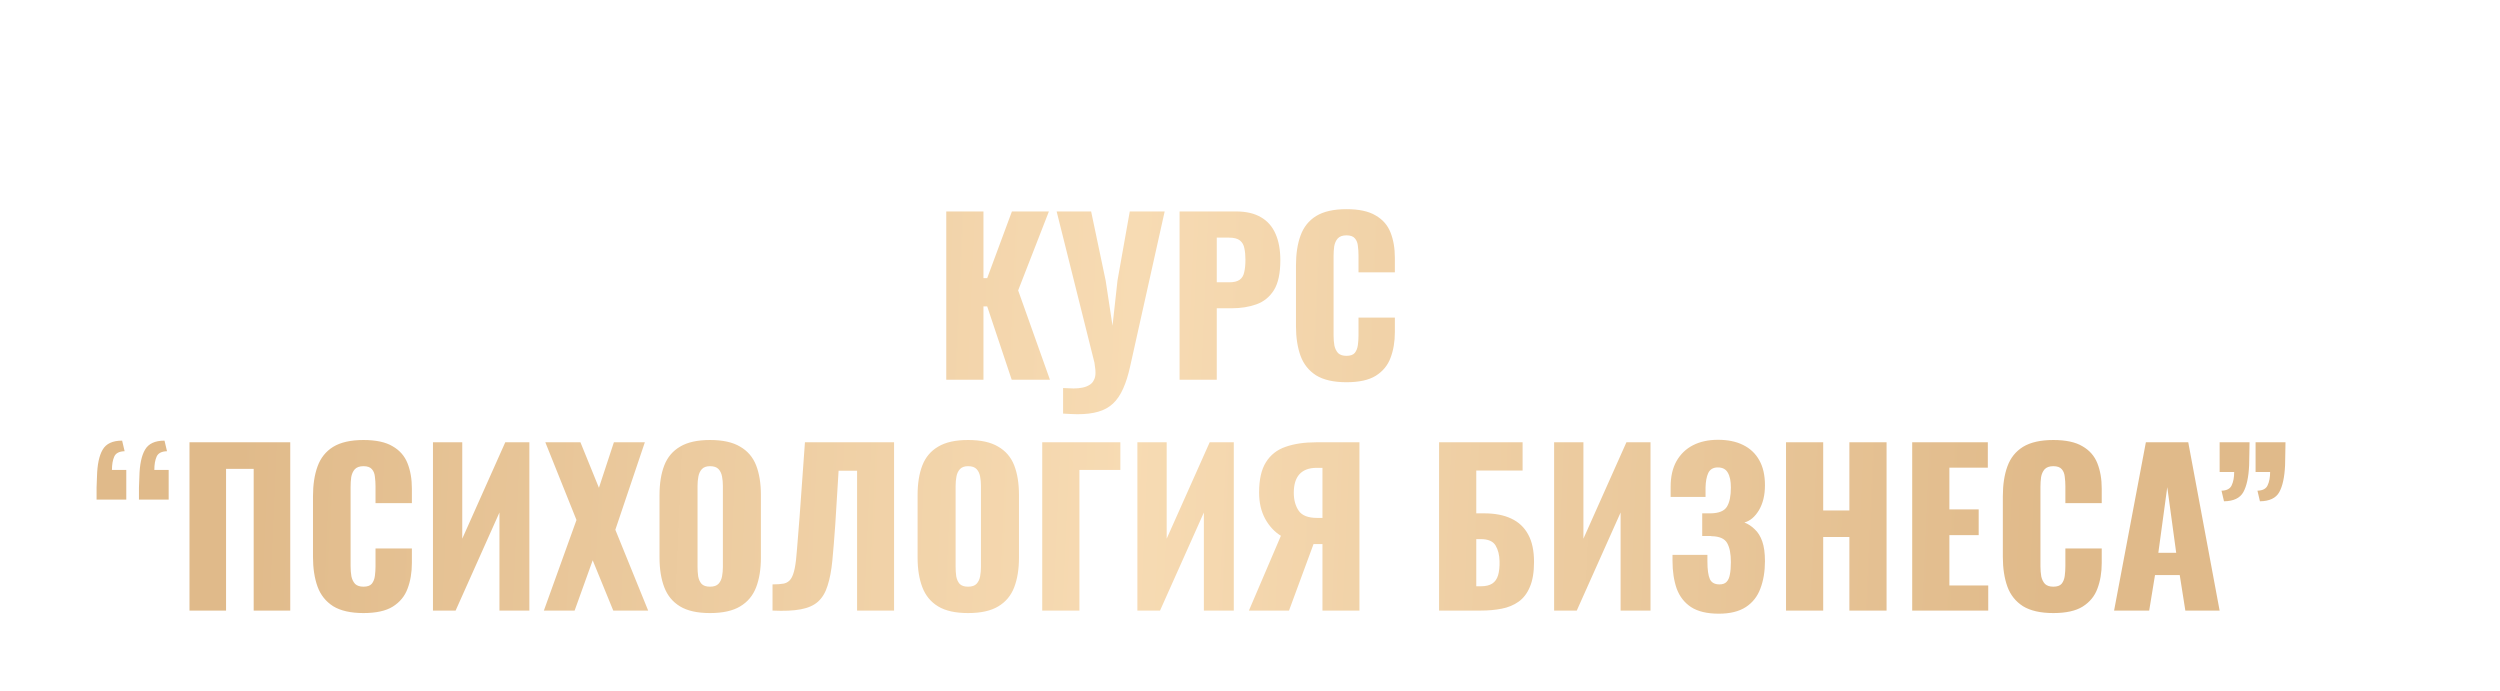 <?xml version="1.0" encoding="UTF-8"?> <svg xmlns="http://www.w3.org/2000/svg" width="2166" height="599" viewBox="0 0 2166 599" fill="none"><g filter="url(#filter0_dddi_3552_199)"><path d="M867.846 281V135.2H900.066V192.98H903.306L924.726 135.2H956.766L930.126 203.6L957.666 281H924.546L903.306 217.46H900.066V281H867.846ZM969.054 310.34V288.2C970.734 288.32 972.294 288.38 973.734 288.38C975.294 288.5 976.734 288.56 978.054 288.56C980.934 288.56 983.514 288.32 985.794 287.84C988.194 287.36 990.234 286.58 991.914 285.5C993.594 284.54 994.854 283.16 995.694 281.36C996.654 279.68 997.134 277.58 997.134 275.06C997.134 273.26 997.014 271.7 996.774 270.38C996.654 268.94 996.474 267.56 996.234 266.24L963.474 135.2H993.354L1005.95 195.14L1011.89 234.2L1016.21 194.96L1026.83 135.2H1057.07L1027.19 269.3C1025.51 276.98 1023.47 283.46 1021.07 288.74C1018.67 294.14 1015.73 298.46 1012.25 301.7C1008.77 304.94 1004.51 307.28 999.474 308.72C994.554 310.16 988.554 310.88 981.474 310.88C979.674 310.88 977.754 310.82 975.714 310.7C973.674 310.58 971.454 310.46 969.054 310.34ZM1069.98 281V135.2H1118.94C1127.7 135.2 1134.9 136.88 1140.54 140.24C1146.18 143.48 1150.38 148.28 1153.14 154.64C1155.9 160.88 1157.28 168.5 1157.28 177.5C1157.28 188.78 1155.42 197.42 1151.7 203.42C1147.98 209.3 1142.94 213.38 1136.58 215.66C1130.22 217.94 1123.08 219.08 1115.16 219.08H1102.2V281H1069.98ZM1102.2 196.58H1113C1116.96 196.58 1119.96 195.86 1122 194.42C1124.04 192.98 1125.36 190.82 1125.96 187.94C1126.68 185.06 1127.04 181.4 1127.04 176.96C1127.04 173.24 1126.74 170 1126.14 167.24C1125.66 164.36 1124.4 162.08 1122.36 160.4C1120.32 158.72 1117.14 157.88 1112.82 157.88H1102.2V196.58ZM1214.57 283.16C1203.53 283.16 1194.77 281.18 1188.29 277.22C1181.93 273.14 1177.43 267.5 1174.79 260.3C1172.15 252.98 1170.83 244.4 1170.83 234.56V182C1170.83 171.92 1172.15 163.28 1174.79 156.08C1177.43 148.76 1181.93 143.12 1188.29 139.16C1194.77 135.2 1203.53 133.22 1214.57 133.22C1225.37 133.22 1233.77 135.02 1239.77 138.62C1245.89 142.1 1250.21 147.02 1252.73 153.38C1255.25 159.74 1256.51 167.06 1256.51 175.34V187.94H1225.01V173.36C1225.01 170.48 1224.83 167.72 1224.47 165.08C1224.23 162.44 1223.39 160.28 1221.95 158.6C1220.51 156.8 1218.05 155.9 1214.57 155.9C1211.21 155.9 1208.69 156.8 1207.01 158.6C1205.45 160.4 1204.43 162.68 1203.95 165.44C1203.59 168.08 1203.41 170.9 1203.41 173.9V242.48C1203.41 245.72 1203.65 248.72 1204.13 251.48C1204.73 254.12 1205.81 256.28 1207.37 257.96C1209.05 259.52 1211.45 260.3 1214.57 260.3C1217.93 260.3 1220.33 259.46 1221.77 257.78C1223.21 255.98 1224.11 253.7 1224.47 250.94C1224.83 248.18 1225.01 245.36 1225.01 242.48V227.18H1256.51V239.78C1256.51 248.06 1255.25 255.5 1252.73 262.1C1250.33 268.58 1246.07 273.74 1239.95 277.58C1233.95 281.3 1225.49 283.16 1214.57 283.16ZM131.673 384.88C131.673 381.28 131.673 377.8 131.673 374.44C131.793 370.96 131.913 367.78 132.033 364.9C132.273 354.58 133.893 346.84 136.893 341.68C139.893 336.4 145.533 333.76 153.813 333.76L155.973 342.94C151.293 343.06 148.293 344.62 146.973 347.62C145.653 350.62 144.993 354.46 144.993 359.14H157.413V384.88H131.673ZM168.393 384.88C168.393 381.28 168.393 377.8 168.393 374.44C168.513 370.96 168.633 367.78 168.753 364.9C168.993 354.58 170.613 346.84 173.613 341.68C176.613 336.4 182.253 333.76 190.533 333.76L192.693 342.94C188.013 343.06 185.013 344.62 183.693 347.62C182.373 350.62 181.713 354.46 181.713 359.14H194.133V384.88H168.393ZM212.169 481V335.2H299.469V481H267.789V358.24H243.849V481H212.169ZM362.914 483.16C351.874 483.16 343.114 481.18 336.634 477.22C330.274 473.14 325.774 467.5 323.134 460.3C320.494 452.98 319.174 444.4 319.174 434.56V382C319.174 371.92 320.494 363.28 323.134 356.08C325.774 348.76 330.274 343.12 336.634 339.16C343.114 335.2 351.874 333.22 362.914 333.22C373.714 333.22 382.114 335.02 388.114 338.62C394.234 342.1 398.554 347.02 401.074 353.38C403.594 359.74 404.854 367.06 404.854 375.34V387.94H373.354V373.36C373.354 370.48 373.174 367.72 372.814 365.08C372.574 362.44 371.734 360.28 370.294 358.6C368.854 356.8 366.394 355.9 362.914 355.9C359.554 355.9 357.034 356.8 355.354 358.6C353.794 360.4 352.774 362.68 352.294 365.44C351.934 368.08 351.754 370.9 351.754 373.9V442.48C351.754 445.72 351.994 448.72 352.474 451.48C353.074 454.12 354.154 456.28 355.714 457.96C357.394 459.52 359.794 460.3 362.914 460.3C366.274 460.3 368.674 459.46 370.114 457.78C371.554 455.98 372.454 453.7 372.814 450.94C373.174 448.18 373.354 445.36 373.354 442.48V427.18H404.854V439.78C404.854 448.06 403.594 455.5 401.074 462.1C398.674 468.58 394.414 473.74 388.294 477.58C382.294 481.3 373.834 483.16 362.914 483.16ZM423.119 481V335.2H448.499V418.72L485.759 335.2H506.639V481H480.719V396.04L442.739 481H423.119ZM519.211 481L547.471 402.52L520.471 335.2H550.891L566.911 374.62L579.871 335.2H606.691L581.131 410.98L609.571 481H579.331L561.511 437.44L545.851 481H519.211ZM663.148 483.16C652.228 483.16 643.588 481.24 637.228 477.4C630.868 473.56 626.308 468.04 623.548 460.84C620.788 453.64 619.408 445.06 619.408 435.1V380.92C619.408 370.84 620.788 362.26 623.548 355.18C626.308 348.1 630.868 342.7 637.228 338.98C643.588 335.14 652.228 333.22 663.148 333.22C674.188 333.22 682.888 335.14 689.248 338.98C695.728 342.7 700.348 348.1 703.108 355.18C705.868 362.26 707.248 370.84 707.248 380.92V435.1C707.248 445.06 705.868 453.64 703.108 460.84C700.348 468.04 695.728 473.56 689.248 477.4C682.888 481.24 674.188 483.16 663.148 483.16ZM663.148 460.3C666.508 460.3 668.968 459.46 670.528 457.78C672.088 456.1 673.108 453.94 673.588 451.3C674.068 448.66 674.308 445.96 674.308 443.2V373C674.308 370.12 674.068 367.42 673.588 364.9C673.108 362.26 672.088 360.1 670.528 358.42C668.968 356.74 666.508 355.9 663.148 355.9C660.028 355.9 657.688 356.74 656.128 358.42C654.568 360.1 653.548 362.26 653.068 364.9C652.588 367.42 652.348 370.12 652.348 373V443.2C652.348 445.96 652.528 448.66 652.888 451.3C653.368 453.94 654.328 456.1 655.768 457.78C657.328 459.46 659.788 460.3 663.148 460.3ZM717.317 481V458.32C721.397 458.32 724.697 458.08 727.217 457.6C729.737 457 731.717 455.68 733.157 453.64C734.597 451.6 735.737 448.48 736.577 444.28C737.417 440.08 738.077 434.44 738.557 427.36C739.157 420.28 739.877 411.28 740.717 400.36L745.397 335.2H822.617V481H790.577V359.86H774.557L771.677 406.48C770.837 418.48 769.997 428.86 769.157 437.62C768.317 446.26 766.937 453.52 765.017 459.4C763.217 465.28 760.457 469.9 756.737 473.26C753.137 476.5 748.157 478.72 741.797 479.92C735.437 481.12 727.277 481.48 717.317 481ZM886.742 483.16C875.822 483.16 867.182 481.24 860.822 477.4C854.462 473.56 849.902 468.04 847.142 460.84C844.382 453.64 843.002 445.06 843.002 435.1V380.92C843.002 370.84 844.382 362.26 847.142 355.18C849.902 348.1 854.462 342.7 860.822 338.98C867.182 335.14 875.822 333.22 886.742 333.22C897.782 333.22 906.482 335.14 912.842 338.98C919.322 342.7 923.942 348.1 926.702 355.18C929.462 362.26 930.842 370.84 930.842 380.92V435.1C930.842 445.06 929.462 453.64 926.702 460.84C923.942 468.04 919.322 473.56 912.842 477.4C906.482 481.24 897.782 483.16 886.742 483.16ZM886.742 460.3C890.102 460.3 892.562 459.46 894.122 457.78C895.682 456.1 896.702 453.94 897.182 451.3C897.662 448.66 897.902 445.96 897.902 443.2V373C897.902 370.12 897.662 367.42 897.182 364.9C896.702 362.26 895.682 360.1 894.122 358.42C892.562 356.74 890.102 355.9 886.742 355.9C883.622 355.9 881.282 356.74 879.722 358.42C878.162 360.1 877.142 362.26 876.662 364.9C876.182 367.42 875.942 370.12 875.942 373V443.2C875.942 445.96 876.122 448.66 876.482 451.3C876.962 453.94 877.922 456.1 879.362 457.78C880.922 459.46 883.382 460.3 886.742 460.3ZM950.99 481V335.2H1018.67V359.14H983.21V481H950.99ZM1033.43 481V335.2H1058.81V418.72L1096.07 335.2H1116.95V481H1091.03V396.04L1053.05 481H1033.43ZM1130.06 481L1157.78 416.2C1152.26 412.84 1147.7 407.92 1144.1 401.44C1140.62 394.96 1138.88 387.4 1138.88 378.76C1138.88 367.48 1140.86 358.72 1144.82 352.48C1148.78 346.12 1154.42 341.68 1161.74 339.16C1169.18 336.52 1178.06 335.2 1188.38 335.2H1225.82V481H1193.78V423.4H1188.02C1187.9 423.4 1187.6 423.4 1187.12 423.4C1186.64 423.4 1186.28 423.4 1186.04 423.4L1164.8 481H1130.06ZM1189.1 400.72H1193.78V357.34H1188.74C1182.14 357.34 1177.16 359.2 1173.8 362.92C1170.56 366.52 1168.94 371.86 1168.94 378.94C1168.94 385.18 1170.38 390.4 1173.26 394.6C1176.14 398.68 1181.42 400.72 1189.1 400.72ZM1294.82 481V335.2H1367.18V359.68H1327.04V396.76H1333.88C1343.12 396.76 1350.92 398.26 1357.28 401.26C1363.76 404.26 1368.68 408.88 1372.04 415.12C1375.4 421.24 1377.08 429.16 1377.08 438.88C1377.08 447.76 1375.88 454.96 1373.48 460.48C1371.2 466 1367.96 470.26 1363.76 473.26C1359.56 476.26 1354.64 478.3 1349 479.38C1343.48 480.46 1337.48 481 1331 481H1294.82ZM1327.04 459.94H1331.18C1335.26 459.94 1338.5 459.16 1340.9 457.6C1343.3 456.04 1344.98 453.64 1345.94 450.4C1346.9 447.16 1347.32 443.08 1347.2 438.16C1347.08 432.76 1345.94 428.26 1343.78 424.66C1341.62 420.94 1337.3 419.08 1330.82 419.08H1327.04V459.94ZM1394.49 481V335.2H1419.87V418.72L1457.13 335.2H1478.01V481H1452.09V396.04L1414.11 481H1394.49ZM1537.2 483.7C1527 483.7 1518.96 481.78 1513.08 477.94C1507.32 474.1 1503.18 468.76 1500.66 461.92C1498.26 454.96 1497.06 446.98 1497.06 437.98V432.76H1527.3C1527.3 433 1527.3 433.72 1527.3 434.92C1527.3 436.12 1527.3 437.26 1527.3 438.34C1527.3 445.54 1528.02 450.7 1529.46 453.82C1530.9 456.82 1533.66 458.32 1537.74 458.32C1540.5 458.32 1542.54 457.6 1543.86 456.16C1545.3 454.72 1546.26 452.62 1546.74 449.86C1547.34 446.98 1547.64 443.38 1547.64 439.06C1547.64 431.74 1546.56 426.22 1544.4 422.5C1542.24 418.66 1537.74 416.68 1530.9 416.56C1530.78 416.44 1530.24 416.38 1529.28 416.38C1528.44 416.38 1527.42 416.38 1526.22 416.38C1525.02 416.38 1523.88 416.38 1522.8 416.38V396.76C1523.64 396.76 1524.48 396.76 1525.32 396.76C1526.16 396.76 1527 396.76 1527.84 396.76C1528.68 396.76 1529.46 396.76 1530.18 396.76C1537.26 396.64 1541.94 394.72 1544.22 391C1546.5 387.28 1547.64 381.76 1547.64 374.44C1547.64 368.8 1546.74 364.48 1544.94 361.48C1543.26 358.48 1540.38 356.98 1536.3 356.98C1532.34 356.98 1529.58 358.6 1528.02 361.84C1526.58 364.96 1525.8 369.16 1525.68 374.44C1525.68 374.68 1525.68 375.7 1525.68 377.5C1525.68 379.18 1525.68 380.86 1525.68 382.54H1495.44V373.72C1495.44 364.96 1497.12 357.58 1500.48 351.58C1503.96 345.46 1508.76 340.84 1514.88 337.72C1521 334.6 1528.2 333.04 1536.48 333.04C1545 333.04 1552.26 334.54 1558.26 337.54C1564.38 340.54 1569.06 344.98 1572.3 350.86C1575.54 356.62 1577.16 363.82 1577.16 372.46C1577.16 380.98 1575.42 388.18 1571.94 394.06C1568.46 399.82 1564.26 403.36 1559.34 404.68C1562.7 406 1565.7 407.98 1568.34 410.62C1571.1 413.14 1573.26 416.62 1574.82 421.06C1576.38 425.5 1577.16 431.2 1577.16 438.16C1577.16 447.04 1575.84 454.96 1573.2 461.92C1570.68 468.76 1566.48 474.1 1560.6 477.94C1554.72 481.78 1546.92 483.7 1537.2 483.7ZM1595.4 481V335.2H1627.62V394.24H1650.3V335.2H1682.52V481H1650.3V417.28H1627.62V481H1595.4ZM1704.73 481V335.2H1770.25V357.16H1736.95V393.34H1762.33V415.66H1736.95V459.22H1770.61V481H1704.73ZM1827 483.16C1815.96 483.16 1807.2 481.18 1800.72 477.22C1794.36 473.14 1789.86 467.5 1787.22 460.3C1784.58 452.98 1783.26 444.4 1783.26 434.56V382C1783.26 371.92 1784.58 363.28 1787.22 356.08C1789.86 348.76 1794.36 343.12 1800.72 339.16C1807.2 335.2 1815.96 333.22 1827 333.22C1837.8 333.22 1846.2 335.02 1852.2 338.62C1858.32 342.1 1862.64 347.02 1865.16 353.38C1867.68 359.74 1868.94 367.06 1868.94 375.34V387.94H1837.44V373.36C1837.44 370.48 1837.26 367.72 1836.9 365.08C1836.66 362.44 1835.82 360.28 1834.38 358.6C1832.94 356.8 1830.48 355.9 1827 355.9C1823.64 355.9 1821.12 356.8 1819.44 358.6C1817.88 360.4 1816.86 362.68 1816.38 365.44C1816.02 368.08 1815.84 370.9 1815.84 373.9V442.48C1815.84 445.72 1816.08 448.72 1816.56 451.48C1817.16 454.12 1818.24 456.28 1819.8 457.96C1821.48 459.52 1823.88 460.3 1827 460.3C1830.36 460.3 1832.76 459.46 1834.2 457.78C1835.64 455.98 1836.54 453.7 1836.9 450.94C1837.26 448.18 1837.44 445.36 1837.44 442.48V427.18H1868.94V439.78C1868.94 448.06 1867.68 455.5 1865.16 462.1C1862.76 468.58 1858.5 473.74 1852.38 477.58C1846.38 481.3 1837.92 483.16 1827 483.16ZM1879.64 481L1907.18 335.2H1943.9L1971.08 481H1941.38L1936.52 450.22H1915.1L1910.06 481H1879.64ZM1917.98 430.96H1933.46L1925.72 374.08L1917.98 430.96ZM1974.87 386.32L1972.71 377.14C1977.27 377.02 1980.21 375.46 1981.53 372.46C1982.97 369.46 1983.69 365.62 1983.69 360.94H1971.09V335.2H1997.01C1997.01 338.8 1996.95 342.28 1996.83 345.64C1996.83 349 1996.77 352.18 1996.65 355.18C1996.17 365.5 1994.49 373.24 1991.61 378.4C1988.73 383.56 1983.15 386.2 1974.87 386.32ZM2006.01 386.32L2003.85 377.14C2008.41 377.02 2011.35 375.46 2012.67 372.46C2014.11 369.46 2014.83 365.62 2014.83 360.94H2002.23V335.2H2028.15C2028.15 338.8 2028.09 342.28 2027.97 345.64C2027.97 349 2027.91 352.18 2027.79 355.18C2027.31 365.5 2025.63 373.24 2022.75 378.4C2019.87 383.56 2014.29 386.2 2006.01 386.32Z" fill="url(#paint0_linear_3552_199)"></path></g><defs><filter id="filter0_dddi_3552_199" x="16.673" y="108.22" width="2036.47" height="490.48" filterUnits="userSpaceOnUse" color-interpolation-filters="sRGB"><feFlood flood-opacity="0" result="BackgroundImageFix"></feFlood><feColorMatrix in="SourceAlpha" type="matrix" values="0 0 0 0 0 0 0 0 0 0 0 0 0 0 0 0 0 0 127 0" result="hardAlpha"></feColorMatrix><feOffset dx="-10" dy="10"></feOffset><feGaussianBlur stdDeviation="5"></feGaussianBlur><feComposite in2="hardAlpha" operator="out"></feComposite><feColorMatrix type="matrix" values="0 0 0 0 0 0 0 0 0 0 0 0 0 0 0 0 0 0 0.15 0"></feColorMatrix><feBlend mode="normal" in2="BackgroundImageFix" result="effect1_dropShadow_3552_199"></feBlend><feColorMatrix in="SourceAlpha" type="matrix" values="0 0 0 0 0 0 0 0 0 0 0 0 0 0 0 0 0 0 127 0" result="hardAlpha"></feColorMatrix><feOffset dx="-45" dy="45"></feOffset><feGaussianBlur stdDeviation="35"></feGaussianBlur><feComposite in2="hardAlpha" operator="out"></feComposite><feColorMatrix type="matrix" values="0 0 0 0 0 0 0 0 0 0 0 0 0 0 0 0 0 0 0.1 0"></feColorMatrix><feBlend mode="normal" in2="effect1_dropShadow_3552_199" result="effect2_dropShadow_3552_199"></feBlend><feColorMatrix in="SourceAlpha" type="matrix" values="0 0 0 0 0 0 0 0 0 0 0 0 0 0 0 0 0 0 127 0" result="hardAlpha"></feColorMatrix><feOffset dx="8" dy="-8"></feOffset><feGaussianBlur stdDeviation="5"></feGaussianBlur><feComposite in2="hardAlpha" operator="out"></feComposite><feColorMatrix type="matrix" values="0 0 0 0 1 0 0 0 0 1 0 0 0 0 1 0 0 0 0.07 0"></feColorMatrix><feBlend mode="normal" in2="effect2_dropShadow_3552_199" result="effect3_dropShadow_3552_199"></feBlend><feBlend mode="normal" in="SourceGraphic" in2="effect3_dropShadow_3552_199" result="shape"></feBlend><feColorMatrix in="SourceAlpha" type="matrix" values="0 0 0 0 0 0 0 0 0 0 0 0 0 0 0 0 0 0 127 0" result="hardAlpha"></feColorMatrix><feOffset dx="-1" dy="1"></feOffset><feGaussianBlur stdDeviation="0.5"></feGaussianBlur><feComposite in2="hardAlpha" operator="arithmetic" k2="-1" k3="1"></feComposite><feColorMatrix type="matrix" values="0 0 0 0 1 0 0 0 0 1 0 0 0 0 1 0 0 0 0.2 0"></feColorMatrix><feBlend mode="normal" in2="shape" result="effect4_innerShadow_3552_199"></feBlend></filter><linearGradient id="paint0_linear_3552_199" x1="263.024" y1="100" x2="1836.65" y2="168.542" gradientUnits="userSpaceOnUse"><stop stop-color="#E0BA8A"></stop><stop offset="0.49" stop-color="#F7DBB3"></stop><stop offset="1" stop-color="#E0BA8A"></stop></linearGradient></defs></svg> 